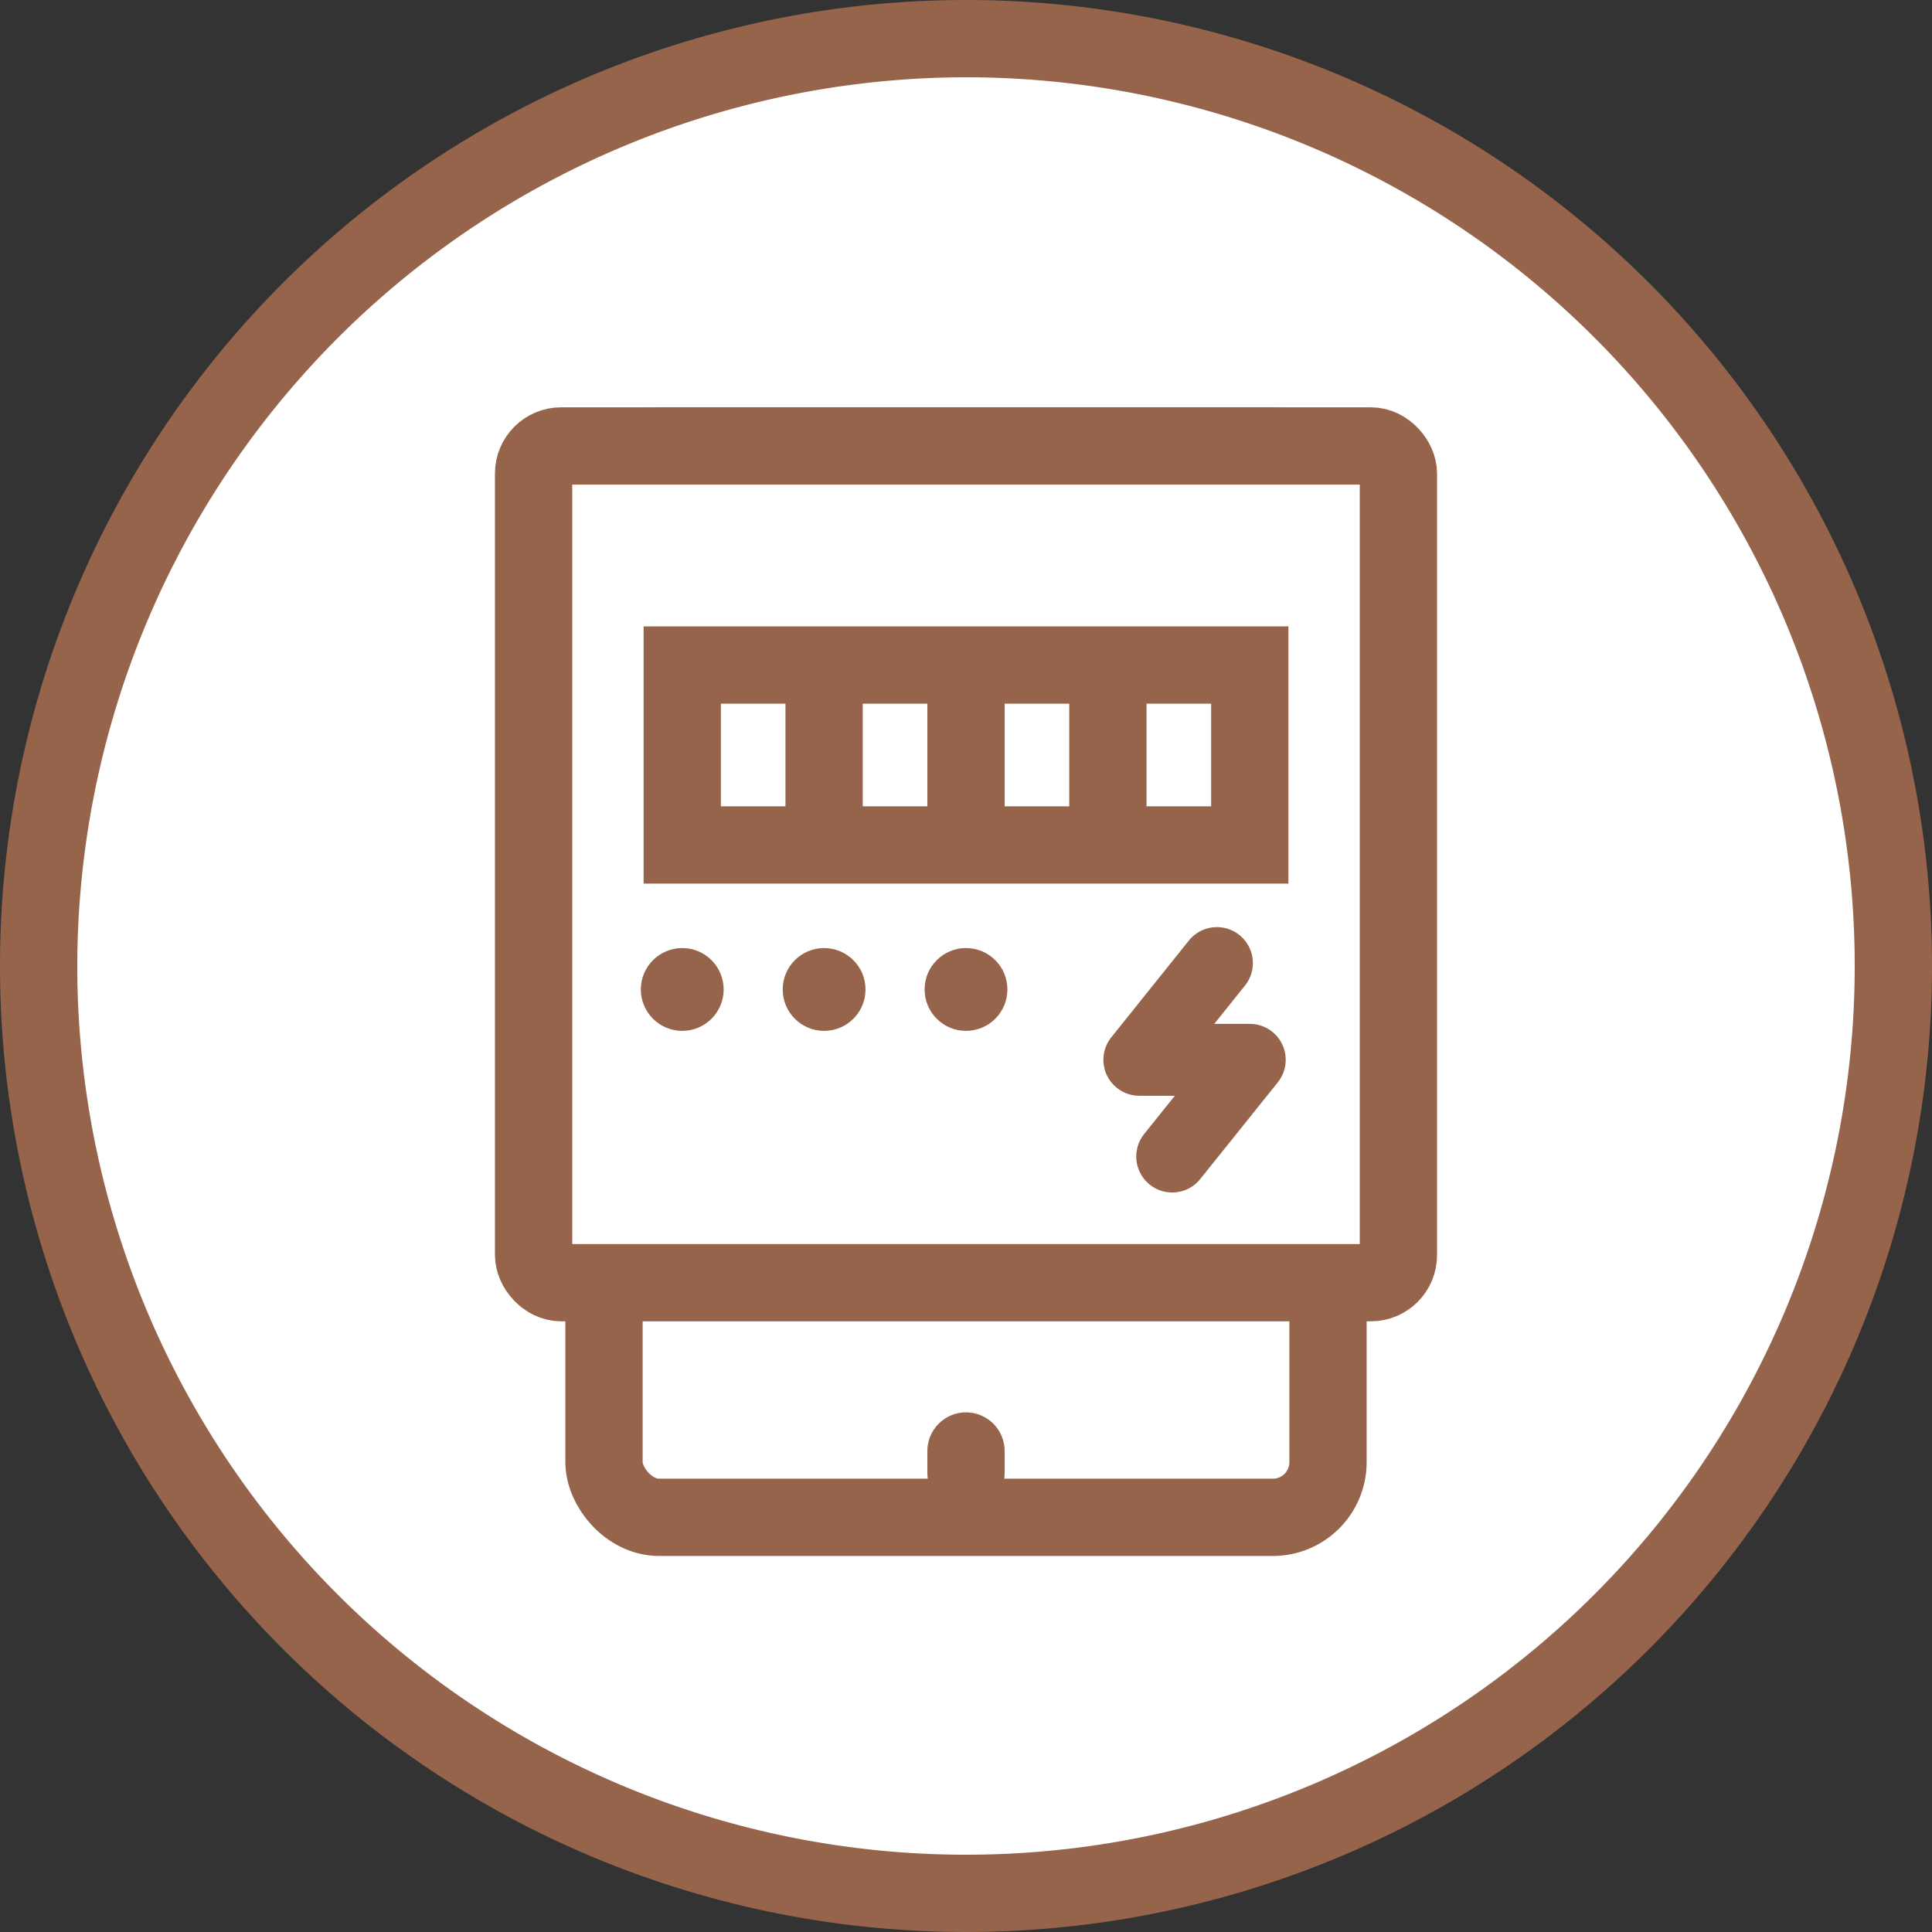 <svg xmlns="http://www.w3.org/2000/svg" width="70" height="70" viewBox="0 0 70 70"><rect x="0" y="0" width="70" height="70" fill="#333333" stroke="none"/><g id="レイヤー_2" data-name="レイヤー 2"><g id="レイヤー_1-2" data-name="レイヤー 1"><circle cx="35" cy="35" r="33.6" fill="#fff"/><path d="M35,2.8A32.2,32.2,0,1,1,2.8,35,32.237,32.237,0,0,1,35,2.8M35,0A35,35,0,1,0,70,35,35,35,0,0,0,35,0Z" fill="#96644b"/><rect x="21.884" y="16.157" width="26.232" height="38.819" rx="2" fill="#fff" stroke="#96644b" stroke-miterlimit="10" stroke-width="2.8"/><line x1="35" y1="52.573" x2="35" y2="53.371" fill="none" stroke="#96644b" stroke-linecap="round" stroke-miterlimit="10" stroke-width="2.8"/><rect x="19.333" y="16.157" width="31.334" height="30.317" rx="1" fill="#fff" stroke="#96644b" stroke-miterlimit="10" stroke-width="2.8"/><rect x="24.719" y="24.095" width="20.563" height="6.52" fill="#fff" stroke="#96644b" stroke-miterlimit="10" stroke-width="2.8"/><line x1="29.859" y1="30.614" x2="29.859" y2="24.095" fill="#fff" stroke="#96644b" stroke-miterlimit="10" stroke-width="2.8"/><line x1="35" y1="30.614" x2="35" y2="24.095" fill="#fff" stroke="#96644b" stroke-miterlimit="10" stroke-width="2.8"/><line x1="40.141" y1="30.614" x2="40.141" y2="24.095" fill="#fff" stroke="#96644b" stroke-miterlimit="10" stroke-width="2.8"/><circle cx="35" cy="35.85" r="1.5" fill="#96644b"/><circle cx="29.859" cy="35.85" r="1.5" fill="#96644b"/><circle cx="24.719" cy="35.85" r="1.5" fill="#96644b"/><polyline points="44.091 34.894 41.281 38.399 45.281 38.399 42.471 41.903" fill="#fff" stroke="#96644b" stroke-linecap="round" stroke-linejoin="round" stroke-width="2.606"/></g></g></svg>